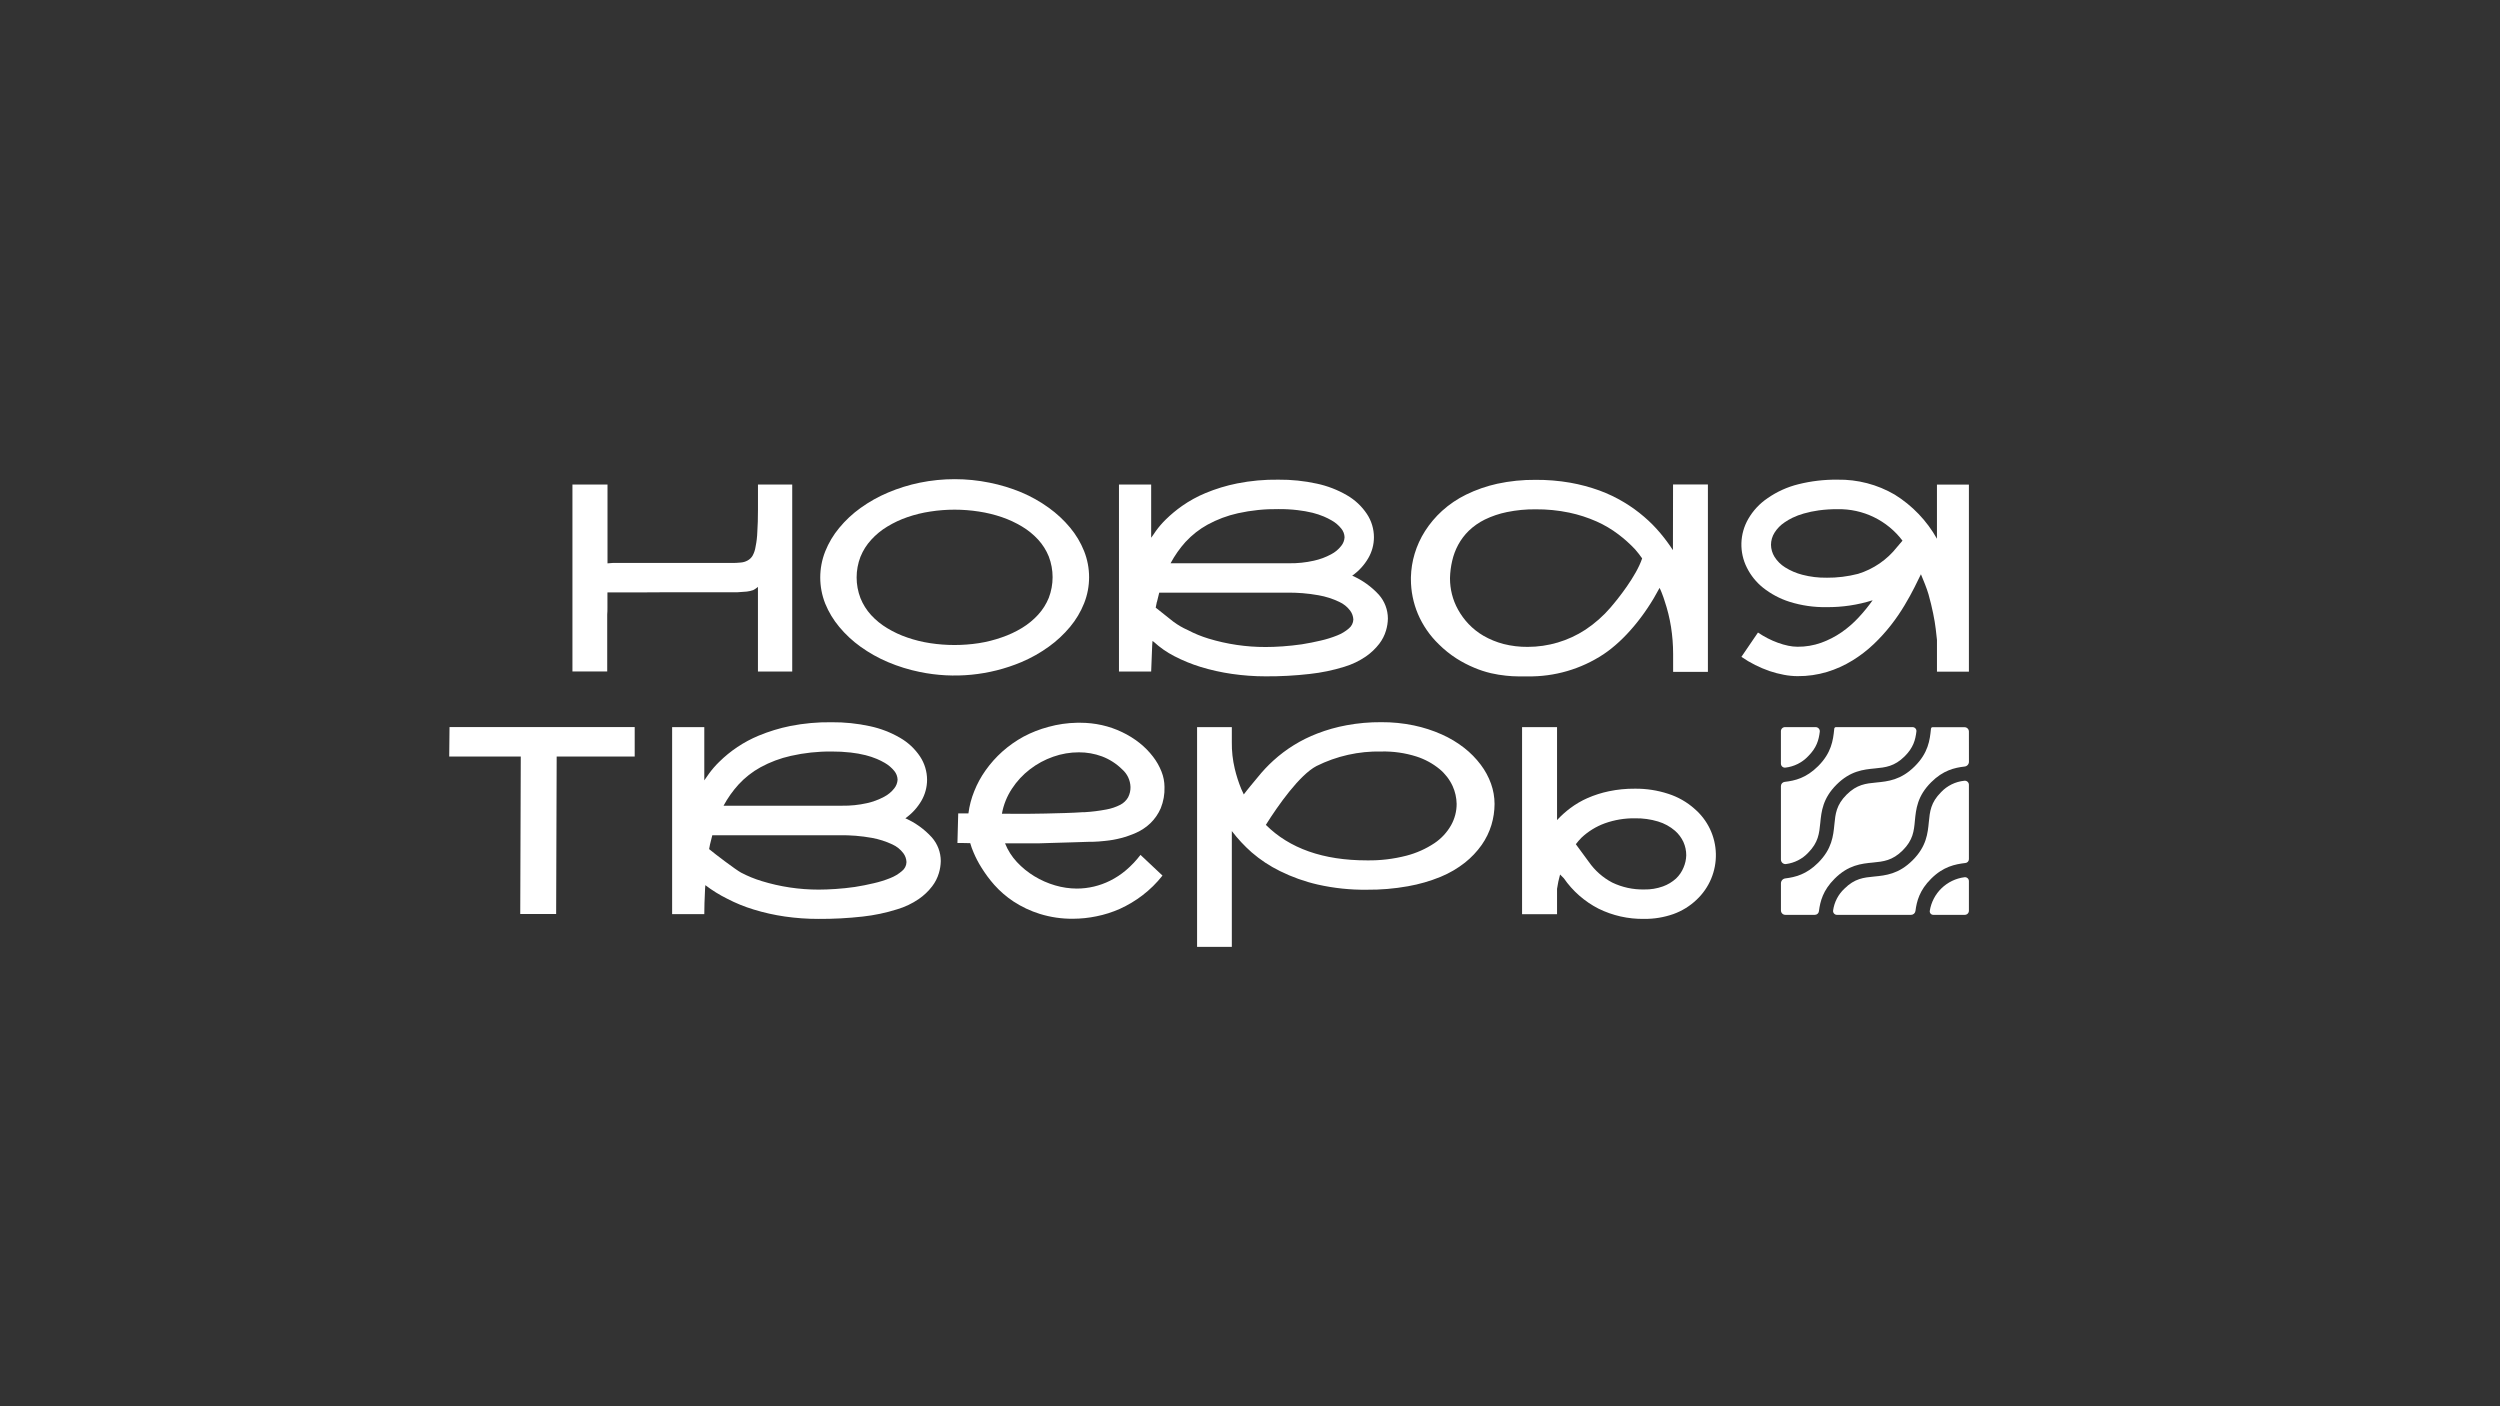 <?xml version="1.0" encoding="UTF-8"?> <svg xmlns="http://www.w3.org/2000/svg" width="1920" height="1080" viewBox="0 0 1920 1080" fill="none"><rect x="0" y="0" width="1920" height="1080" fill="#333333" stroke="none"/><path d="M644.504 481.409C649.292 487.196 654.814 492.337 660.93 496.702C667.49 501.405 674.553 505.365 681.989 508.51C689.874 511.84 698.072 514.378 706.461 516.084C732.614 521.471 759.787 518.831 784.409 508.51C791.827 505.365 798.872 501.404 805.412 496.702C811.518 492.325 817.039 487.185 821.838 481.409C826.348 476 829.973 469.915 832.58 463.378C837.706 450.484 837.706 436.122 832.58 423.228C829.975 416.697 826.35 410.619 821.838 405.22C817.044 399.442 811.523 394.305 805.412 389.938C798.878 385.222 791.833 381.257 784.409 378.118C776.515 374.847 768.319 372.359 759.937 370.689C742.293 367.104 724.106 367.104 706.461 370.689C698.071 372.408 689.873 374.956 681.989 378.297C674.549 381.433 667.485 385.394 660.93 390.105C654.806 394.478 649.283 399.635 644.504 405.443C640.008 410.849 636.391 416.926 633.784 423.452C628.67 436.348 628.67 450.705 633.784 463.602C636.415 470.054 640.031 476.061 644.504 481.409ZM660.874 427.529C662.811 422.758 665.585 418.369 669.065 414.57C672.677 410.606 676.845 407.185 681.441 404.416C686.313 401.445 691.494 399.014 696.894 397.165C702.599 395.199 708.472 393.76 714.44 392.864C726.812 390.943 739.407 390.943 751.78 392.864C757.778 393.77 763.684 395.21 769.426 397.165C774.824 399.011 780.012 401.422 784.901 404.36C789.49 407.098 793.659 410.485 797.277 414.414C800.762 418.218 803.536 422.615 805.468 427.395C809.373 437.619 809.373 448.92 805.468 459.144C803.531 463.916 800.757 468.304 797.277 472.103C793.657 476.059 789.49 479.478 784.901 482.258C780.02 485.219 774.831 487.642 769.426 489.485C763.675 491.514 757.749 493.01 751.724 493.954C739.349 495.842 726.758 495.842 714.384 493.954C708.414 493.057 702.54 491.609 696.838 489.631C691.439 487.8 686.257 485.384 681.385 482.425C676.795 479.688 672.626 476.302 669.009 472.371C665.517 468.547 662.743 464.127 660.818 459.323C656.913 449.122 656.913 437.842 660.818 427.641L660.874 427.529Z" fill="white"></path><path d="M884.747 499.037C884.747 496.881 884.971 494.568 885.116 492.267L886.123 492.96C890.817 497.264 896.062 500.927 901.722 503.852C908.268 507.258 915.111 510.062 922.165 512.23C930.004 514.611 938.013 516.393 946.123 517.559C954.683 518.8 963.321 519.424 971.971 519.425C983.318 519.501 994.659 518.889 1005.93 517.592C1014.93 516.615 1023.8 514.77 1032.44 512.085C1038.34 510.319 1043.93 507.647 1049.01 504.165C1052.91 501.468 1056.36 498.19 1059.26 494.445C1061.61 491.393 1063.38 487.931 1064.46 484.235C1065.36 481.246 1065.84 478.149 1065.9 475.03C1065.88 468.306 1063.43 461.815 1058.98 456.764C1053.25 450.51 1046.28 445.521 1038.5 442.119C1043.53 438.587 1047.73 434.014 1050.81 428.713C1053.68 423.816 1055.19 418.243 1055.18 412.571C1055.17 406.212 1053.29 399.996 1049.77 394.697C1045.84 388.807 1040.6 383.902 1034.47 380.364C1027.27 376.179 1019.46 373.163 1011.31 371.427C1001.62 369.316 991.71 368.297 981.784 368.388C971.183 368.242 960.596 369.204 950.196 371.259C941.839 372.925 933.668 375.413 925.802 378.688C919.46 381.327 913.423 384.646 907.798 388.586C903.37 391.705 899.201 395.175 895.333 398.964C892.551 401.686 890.006 404.638 887.723 407.789C885.967 410.348 884.848 412.068 884.098 412.984V372.119H859.369V515.727H884.098C884.311 510.074 884.49 504.511 884.747 499.037ZM910.595 416.101C915.449 410.847 921.116 406.403 927.38 402.941C934.712 398.935 942.574 395.983 950.733 394.171C960.97 391.913 971.435 390.845 981.919 390.988C986.832 390.943 991.743 391.211 996.622 391.792C1000.49 392.229 1004.33 392.908 1008.11 393.825C1011.05 394.568 1013.93 395.528 1016.73 396.696C1018.81 397.581 1020.84 398.596 1022.79 399.735C1025.58 401.313 1028.05 403.405 1030.06 405.901C1031.64 407.787 1032.54 410.147 1032.62 412.604C1032.5 415.036 1031.6 417.365 1030.06 419.251C1027.97 421.939 1025.33 424.142 1022.3 425.708C1018.14 427.955 1013.69 429.605 1009.06 430.612C1002.82 432.021 996.439 432.685 990.042 432.59H898.991C902.166 426.659 906.043 421.13 910.539 416.123L910.595 416.101ZM888.54 462.306L890.286 455.167H987.95C996.246 455.022 1004.54 455.692 1012.7 457.167C1018.17 458.127 1023.49 459.826 1028.5 462.216C1031.82 463.716 1034.7 466.02 1036.89 468.919C1038.38 470.904 1039.24 473.289 1039.37 475.767C1039.32 477.087 1038.99 478.383 1038.4 479.565C1037.81 480.748 1036.97 481.791 1035.94 482.626C1033.29 484.916 1030.26 486.737 1026.99 488.011C1022.88 489.661 1018.64 490.983 1014.32 491.965C1009.59 493.082 1004.74 494.04 999.777 494.836C994.809 495.551 989.897 496.065 985.074 496.412C980.251 496.758 975.887 496.903 972.004 496.903C957.134 496.94 942.342 494.756 928.118 490.424C922.637 488.762 917.328 486.581 912.263 483.911C908.298 482.169 904.544 479.984 901.073 477.398L887.578 466.662C887.925 465.165 888.093 463.791 888.462 462.306H888.54Z" fill="white"></path><path d="M1284.81 422.524C1281.86 417.974 1278.62 413.609 1275.13 409.454C1271.35 404.941 1267.2 400.749 1262.72 396.92C1257.89 392.764 1252.72 389.027 1247.25 385.748C1241.27 382.152 1234.96 379.129 1228.41 376.722C1221.08 374.076 1213.55 372.061 1205.88 370.701C1197.12 369.188 1188.23 368.459 1179.34 368.522C1169.43 368.426 1159.53 369.434 1149.84 371.527C1141.58 373.354 1133.56 376.155 1125.95 379.872C1119.25 383.149 1113.04 387.35 1107.51 392.351C1102.48 396.931 1098.07 402.156 1094.41 407.89C1090.97 413.292 1088.29 419.141 1086.45 425.273C1084.69 431.139 1083.73 437.214 1083.58 443.337V444.822C1083.57 453.97 1085.39 463.028 1088.93 471.466C1092.66 480.231 1098.12 488.159 1104.98 494.781C1109.11 498.892 1113.66 502.554 1118.57 505.706C1122.88 508.455 1127.43 510.824 1132.15 512.789C1136.35 514.576 1140.69 515.996 1145.13 517.034C1148.92 517.896 1152.76 518.527 1156.62 518.922C1159.78 519.272 1162.96 519.455 1166.13 519.469H1173.11C1193.83 519.817 1214.18 513.898 1231.47 502.489C1247.79 491.597 1263.42 472.639 1274.56 451.503C1275.08 452.62 1275.77 454.028 1276.14 455.067C1277.26 457.926 1277.95 459.937 1278.38 461.401C1280.6 467.951 1282.26 474.678 1283.35 481.509C1284.41 488.321 1284.95 495.204 1284.96 502.098V516.006H1311.67V372.086H1284.9L1284.81 422.524ZM1237.04 466.428C1231.38 473.03 1224.83 478.819 1217.57 483.632C1204.41 492.229 1189.02 496.806 1173.28 496.803C1167 496.865 1160.73 496.114 1154.64 494.568C1149.31 493.161 1144.18 491.061 1139.39 488.324C1135.15 485.866 1131.28 482.815 1127.9 479.264C1124.73 475.936 1122 472.215 1119.78 468.193C1117.68 464.433 1116.09 460.409 1115.06 456.228C1114.11 452.382 1113.62 448.437 1113.6 444.476V443.783C1113.71 439.4 1114.27 435.039 1115.27 430.769C1116.23 426.485 1117.78 422.351 1119.85 418.48C1122.02 414.467 1124.78 410.803 1128.05 407.611C1131.68 404.134 1135.84 401.233 1140.35 399.009C1145.74 396.395 1151.44 394.469 1157.31 393.278C1164.55 391.79 1171.93 391.078 1179.33 391.155C1188.01 391.08 1196.68 391.934 1205.19 393.702C1212.42 395.233 1219.47 397.513 1226.23 400.506C1232.15 403.145 1237.74 406.455 1242.9 410.37C1247.48 413.825 1251.77 417.663 1255.71 421.843C1257.65 424.08 1259.47 426.414 1261.17 428.836C1256.68 442.432 1242.29 460.384 1237 466.428H1237.04Z" fill="white"></path><path d="M1487.58 372.175V413.755C1479.8 399.905 1468.64 388.246 1455.13 379.861C1441.81 372.088 1426.61 368.119 1411.19 368.388C1401.03 368.266 1390.9 369.456 1381.04 371.929C1372.63 374.017 1364.66 377.625 1357.55 382.576C1351.4 386.713 1346.29 392.205 1342.61 398.629C1339.37 404.277 1337.58 410.635 1337.4 417.139C1337.22 423.643 1338.66 430.091 1341.58 435.908C1344.54 441.875 1348.76 447.131 1353.95 451.313C1360.03 456.142 1366.94 459.821 1374.34 462.171C1383.5 465.052 1393.06 466.44 1402.66 466.282C1414.71 466.41 1426.7 464.626 1438.19 460.998C1434.93 465.59 1431.37 469.96 1427.54 474.08C1423.59 478.376 1419.17 482.223 1414.38 485.553C1409.53 488.906 1404.26 491.621 1398.71 493.63C1392.86 495.718 1386.69 496.758 1380.47 496.702C1378.1 496.68 1375.73 496.422 1373.4 495.931C1370.74 495.367 1368.13 494.621 1365.57 493.697C1362.86 492.725 1360.22 491.576 1357.67 490.256C1355.06 488.924 1352.54 487.431 1350.12 485.788L1337.4 504.455C1340.78 506.804 1344.32 508.902 1348 510.733C1351.57 512.523 1355.26 514.075 1359.03 515.381C1362.63 516.599 1366.32 517.558 1370.06 518.252C1373.52 518.923 1377.04 519.267 1380.57 519.279C1388.27 519.343 1395.93 518.243 1403.29 516.017C1410.11 513.931 1416.63 510.98 1422.7 507.237C1428.56 503.638 1434.02 499.437 1439 494.702C1443.79 490.159 1448.23 485.264 1452.29 480.057C1456.06 475.226 1459.54 470.167 1462.68 464.908C1465.67 459.904 1468.23 455.268 1470.36 451C1470.47 450.866 1475.28 441.024 1475.28 441.024C1477.14 445.548 1479.76 451.749 1481.1 456.452C1482.54 461.613 1483.71 466.454 1484.63 470.975C1485.56 475.443 1486.24 479.576 1486.64 483.017C1487.04 486.458 1487.39 489.351 1487.59 491.452V515.827H1512.12V372.175H1487.58ZM1402.71 443.672C1396.49 443.757 1390.29 443.005 1384.27 441.437C1379.55 440.231 1375.04 438.297 1370.92 435.707C1367.64 433.662 1364.87 430.905 1362.82 427.641C1361.1 424.852 1360.17 421.653 1360.12 418.38C1360.15 415.104 1361.08 411.898 1362.82 409.119C1364.82 405.924 1367.5 403.196 1370.65 401.12C1372.57 399.803 1374.58 398.634 1376.68 397.623C1379.45 396.296 1382.34 395.212 1385.3 394.384C1389.07 393.312 1392.91 392.506 1396.79 391.971C1401.61 391.316 1406.47 391.01 1411.33 391.055C1420.95 390.87 1430.48 392.964 1439.13 397.166C1447.78 401.369 1455.32 407.559 1461.11 415.229L1456.89 420.19C1449.25 429.912 1438.82 437.075 1426.99 440.722C1419.06 442.768 1410.9 443.767 1402.71 443.694V443.672Z" fill="white"></path><path d="M695.316 628.446C700.326 624.9 704.521 620.33 707.625 615.04C710.482 610.126 711.987 604.546 711.989 598.864C711.976 592.508 710.101 586.295 706.596 580.99C702.659 575.102 697.417 570.198 691.277 566.657C684.085 562.469 676.269 559.452 668.125 557.72C658.419 555.61 648.507 554.591 638.573 554.681C627.969 554.546 617.379 555.509 606.974 557.552C598.624 559.243 590.458 561.738 582.591 565.004C571.228 569.744 560.892 576.637 552.155 585.302C549.377 588.019 546.832 590.964 544.546 594.105L540.898 599.322V558.435H516.191V702.043H540.898C540.898 696.312 541.122 690.871 541.379 685.386C541.379 683.61 541.581 681.711 541.704 679.8C546.913 683.777 552.492 687.245 558.365 690.156C564.915 693.577 571.771 696.378 578.843 698.524C586.667 700.923 594.665 702.716 602.766 703.886C611.327 705.116 619.966 705.728 628.614 705.718C639.957 705.784 651.293 705.183 662.564 703.919C671.556 702.934 680.428 701.063 689.05 698.334C694.954 696.587 700.546 693.926 705.622 690.447C709.536 687.761 713 684.473 715.883 680.705C718.226 677.656 719.986 674.203 721.075 670.517C721.969 667.528 722.455 664.431 722.519 661.312C722.519 654.584 720.056 648.087 715.592 643.047C709.927 636.822 703.021 631.848 695.316 628.446ZM567.261 602.439C572.107 597.176 577.776 592.732 584.046 589.279C591.38 585.277 599.241 582.325 607.399 580.509C617.633 578.195 628.102 577.07 638.596 577.158C643.519 577.134 648.44 577.395 653.333 577.94C657.205 578.368 661.044 579.055 664.824 579.996C667.765 580.735 670.645 581.695 673.44 582.867C675.532 583.749 677.566 584.764 679.528 585.905C682.304 587.503 684.765 589.593 686.79 592.072C688.368 593.959 689.27 596.318 689.352 598.775C689.221 601.222 688.325 603.566 686.79 605.478C684.697 608.156 682.053 610.354 679.035 611.923C674.867 614.152 670.413 615.802 665.798 616.828C659.557 618.229 653.171 618.886 646.775 618.783H555.691C558.867 612.885 562.752 607.396 567.261 602.439ZM692.698 668.975C690.04 671.262 687.013 673.082 683.746 674.36C679.636 676.012 675.4 677.334 671.079 678.315C666.357 679.447 661.509 680.404 656.533 681.186C651.531 681.901 646.652 682.414 641.796 682.738C636.94 683.062 632.609 683.219 628.76 683.219C613.91 683.241 599.142 681.03 584.952 676.661C579.472 674.998 574.163 672.817 569.096 670.148C564.99 667.914 549.313 656.039 544.602 652.107C544.826 650.99 544.971 649.872 545.262 648.644C545.923 645.94 546.527 643.561 547.041 641.472H644.761C653.073 641.336 661.377 642.009 669.558 643.482C675.018 644.468 680.326 646.162 685.346 648.521C688.659 650.023 691.543 652.327 693.739 655.223C695.227 657.211 696.077 659.603 696.178 662.083C696.146 663.415 695.817 664.724 695.216 665.915C694.608 667.105 693.749 668.149 692.698 668.975Z" fill="white"></path><path d="M791.414 647.694C795.89 647.694 801.014 647.694 806.755 647.403L823.215 646.923L837.001 646.487H839.529C842.025 646.487 845.124 646.141 848.783 645.806C857.015 645.025 865.065 642.912 872.617 639.55C876.658 637.73 880.359 635.237 883.561 632.177C886.922 628.906 889.606 625.008 891.461 620.704C893.545 615.526 894.524 609.971 894.337 604.394C894.313 600.345 893.531 596.336 892.031 592.575C890.414 588.466 888.222 584.607 885.519 581.113C882.535 577.229 879.089 573.722 875.258 570.668C871.095 567.363 866.567 564.545 861.763 562.267C856.789 559.876 851.555 558.066 846.165 556.871C840.752 555.676 835.226 555.073 829.682 555.072H827.154C819.723 555.202 812.338 556.272 805.177 558.256C798.544 560.014 792.136 562.525 786.076 565.741C780.234 568.936 774.772 572.781 769.795 577.203C765.005 581.495 760.708 586.306 756.983 591.547C753.422 596.536 750.48 601.937 748.221 607.634C746.002 613.097 744.498 618.823 743.745 624.67H735.913L735.308 647.403C736.162 647.448 737.017 647.448 737.871 647.403L745.133 647.549C745.823 649.984 746.679 652.369 747.695 654.687C749.371 658.665 751.366 662.502 753.659 666.16C756.602 670.932 759.949 675.443 763.663 679.644C768.008 684.5 772.961 688.776 778.4 692.368C784.641 696.45 791.419 699.646 798.542 701.864C806.909 704.468 815.638 705.727 824.401 705.595C830.327 705.561 836.234 704.936 842.036 703.729C848.251 702.491 854.308 700.565 860.096 697.987C866.214 695.204 871.998 691.741 877.339 687.665C883.12 683.268 888.313 678.151 892.792 672.438L875.896 656.553C872.607 660.886 868.855 664.849 864.706 668.372C860.984 671.528 856.892 674.221 852.521 676.393C844.603 680.349 835.873 682.414 827.019 682.426C821.37 682.402 815.753 681.578 810.335 679.979C804.734 678.347 799.373 675.984 794.39 672.952C789.431 669.946 784.912 666.269 780.962 662.027C777.069 657.853 773.988 652.993 771.876 647.694H780.493C783.178 647.75 786.938 647.75 791.414 647.694ZM769.471 624.927C770.714 618.053 773.344 611.505 777.203 605.679C780.934 599.975 785.607 594.944 791.022 590.798C796.431 586.638 802.476 583.375 808.925 581.135C815.246 578.904 821.904 577.77 828.608 577.784C834.644 577.759 840.636 578.815 846.299 580.901C852.123 583.107 857.418 586.51 861.842 590.888C863.778 592.585 865.344 594.662 866.441 596.989C867.538 599.317 868.144 601.845 868.22 604.416C868.28 607.155 867.657 609.865 866.407 612.303C865.021 614.748 862.958 616.742 860.465 618.045C857.04 619.802 853.37 621.037 849.578 621.709C844.067 622.754 838.494 623.445 832.894 623.776H831.428C827.489 624.033 823.125 624.268 818.269 624.402C813.413 624.536 808.299 624.726 802.905 624.804L789.176 625.005H780.56C776.945 625.039 773.208 624.983 769.471 624.927Z" fill="white"></path><path d="M1137.25 587.357C1133.59 582.484 1129.3 578.116 1124.5 574.365C1119.2 570.235 1113.41 566.768 1107.27 564.043C1100.42 560.989 1093.26 558.674 1085.92 557.139C1077.66 555.419 1069.25 554.58 1060.82 554.637C1051.87 554.572 1042.93 555.361 1034.13 556.994C1026.44 558.402 1018.9 560.534 1011.62 563.361C999.175 568.143 987.737 575.202 977.89 584.174C973.616 588.07 969.651 592.29 966.029 596.797C963.153 600.316 958.386 605.88 955.231 610.125C954.593 608.806 954 607.522 953.306 605.969C951.229 600.893 949.549 595.664 948.282 590.329C946.705 583.688 945.954 576.878 946.044 570.053V558.413H919.357V727.178H946.044V638.254C950.589 644.19 955.696 649.675 961.296 654.631C967.882 660.317 975.17 665.137 982.982 668.975C992.237 673.565 1002 677.048 1012.07 679.353C1024.43 682.136 1037.07 683.464 1049.73 683.308C1060.32 683.403 1070.9 682.509 1081.33 680.638C1089.91 679.129 1098.31 676.706 1106.37 673.41C1113.09 670.65 1119.39 666.974 1125.1 662.485C1130.01 658.576 1134.35 653.991 1137.97 648.867C1141.25 644.177 1143.77 639.001 1145.43 633.529C1147 628.317 1147.8 622.906 1147.82 617.464C1147.81 612.169 1146.9 606.913 1145.12 601.925C1143.25 596.7 1140.6 591.788 1137.25 587.357ZM1114.47 633.696C1111.35 639.238 1106.97 643.974 1101.69 647.526C1095.1 651.919 1087.82 655.174 1080.15 657.156C1070.22 659.727 1059.99 660.941 1049.73 660.765C1016.16 660.765 990.333 651.593 972.172 633.495C981.65 618.414 998.032 595.189 1011.03 588.329C1026.47 580.626 1043.56 576.792 1060.82 577.158C1069.95 576.943 1079.05 578.234 1087.76 580.979C1094.3 583.067 1100.37 586.377 1105.67 590.731C1109.92 594.269 1113.33 598.717 1115.64 603.746C1117.58 608.048 1118.62 612.701 1118.7 617.42C1118.71 623.117 1117.25 628.72 1114.47 633.696Z" fill="white"></path><path d="M1301.34 621.106C1295.5 615.926 1288.64 612.022 1281.2 609.644C1272.92 606.939 1264.26 605.611 1255.55 605.712C1248.86 605.654 1242.18 606.317 1235.62 607.689C1230 608.865 1224.51 610.613 1219.24 612.906C1214.59 614.962 1210.18 617.533 1206.09 620.57C1202.39 623.333 1198.94 626.433 1195.81 629.831V558.424H1168.95V702.121H1195.81V682.627C1196.34 678.908 1197.12 675.229 1198.14 671.612L1201 674.483C1207.81 684.331 1216.94 692.347 1227.6 697.82C1238.48 703.194 1250.49 705.898 1262.62 705.707C1270.29 705.797 1277.91 704.545 1285.14 702.009C1291.82 699.613 1297.92 695.841 1303.04 690.938C1307.84 686.418 1311.64 680.939 1314.18 674.857C1316.72 668.775 1317.95 662.226 1317.79 655.638C1317.63 649.05 1316.08 642.57 1313.24 636.621C1310.4 630.671 1306.34 625.385 1301.32 621.106H1301.34ZM1292.96 666.272C1291.66 669.459 1289.7 672.334 1287.21 674.706C1284.28 677.359 1280.86 679.415 1277.14 680.761C1272.53 682.413 1267.66 683.208 1262.77 683.107C1254.26 683.293 1245.82 681.467 1238.15 677.778C1231 674.013 1224.87 668.592 1220.25 661.971L1210.24 648.353C1211.59 646.566 1213.06 644.872 1214.64 643.281C1219.78 638.47 1225.84 634.742 1232.46 632.322C1239.94 629.642 1247.86 628.332 1255.81 628.457C1261.75 628.366 1267.67 629.187 1273.35 630.892C1278.17 632.324 1282.62 634.757 1286.42 638.031C1289.14 640.42 1291.34 643.35 1292.86 646.633C1294.31 649.849 1295.05 653.338 1295.04 656.866C1294.95 660.105 1294.25 663.298 1292.96 666.272Z" fill="white"></path><path d="M439.631 515.76V372.142H466.565V432.657C468.087 432.478 469.441 432.478 470.761 432.333H561.7C564.106 432.396 566.514 432.291 568.906 432.02C570.719 431.894 572.483 431.376 574.076 430.501C575.678 429.648 577.02 428.378 577.959 426.825C579.153 424.647 579.942 422.27 580.286 419.81C581.069 416.032 581.518 412.193 581.629 408.337C581.953 403.634 582.121 398.126 582.121 391.446V372.142H608.428V515.76H582.099V450.721C580.987 451.704 579.753 452.541 578.429 453.212C576.856 453.761 575.227 454.135 573.572 454.329C571.726 454.508 569.208 454.675 566.355 454.854H512.465C499.038 454.988 483.741 454.988 466.509 454.988V466.718C466.509 468.695 466.509 470.159 466.341 471.969V515.704H439.631V515.76Z" fill="white"></path><path d="M487.445 558.401H345.235L345 581.023H399.953L399.55 701.953H427.121L427.524 581.023H487.445V558.401Z" fill="white"></path><path d="M1394.36 558.424H1370.86C1370.45 558.424 1370.04 558.505 1369.66 558.662C1369.28 558.819 1368.94 559.05 1368.65 559.341C1368.36 559.631 1368.13 559.976 1367.97 560.356C1367.82 560.735 1367.74 561.142 1367.74 561.552V586.497C1367.74 586.936 1367.84 587.37 1368.02 587.769C1368.21 588.168 1368.47 588.523 1368.81 588.809C1369.14 589.096 1369.53 589.309 1369.95 589.432C1370.37 589.556 1370.82 589.587 1371.25 589.525C1377.9 588.747 1384.05 585.658 1388.64 580.8C1395.19 574.265 1396.8 568.389 1397.59 562.01C1397.65 561.556 1397.6 561.096 1397.47 560.661C1397.33 560.225 1397.1 559.824 1396.79 559.484C1396.49 559.145 1396.11 558.875 1395.69 558.692C1395.27 558.509 1394.82 558.417 1394.36 558.424Z" fill="white"></path><path d="M1512.12 659.86V602.718C1512.12 602.27 1512.03 601.827 1511.84 601.419C1511.66 601.012 1511.38 600.649 1511.05 600.355C1510.71 600.061 1510.31 599.844 1509.88 599.718C1509.45 599.592 1509 599.559 1508.55 599.624C1501.74 600.311 1495.4 603.433 1490.71 608.415C1482.8 616.302 1482.13 623.251 1481.35 631.272C1480.49 640.086 1479.53 650.085 1468.87 660.709C1458.22 671.333 1448.22 672.327 1439.38 673.176C1431.33 673.958 1424.38 674.628 1416.47 682.537C1411.78 686.931 1408.74 692.792 1407.84 699.149C1407.77 699.576 1407.79 700.013 1407.91 700.43C1408.02 700.847 1408.23 701.233 1408.51 701.563C1408.79 701.893 1409.14 702.158 1409.53 702.339C1409.93 702.52 1410.35 702.613 1410.79 702.612H1467.71C1468.54 702.6 1469.33 702.291 1469.95 701.741C1470.56 701.191 1470.96 700.437 1471.07 699.618C1472.05 692.011 1474.25 683.677 1483.04 674.919C1492.47 665.501 1501.41 663.747 1509.47 662.775C1510.19 662.703 1510.87 662.365 1511.36 661.827C1511.85 661.288 1512.12 660.587 1512.12 659.86Z" fill="white"></path><path d="M1484.71 702.601H1508.97C1509.8 702.601 1510.6 702.269 1511.2 701.678C1511.79 701.088 1512.12 700.286 1512.12 699.451V676.684C1512.12 676.26 1512.03 675.842 1511.86 675.456C1511.68 675.07 1511.43 674.725 1511.11 674.444C1510.79 674.164 1510.42 673.953 1510.02 673.827C1509.61 673.701 1509.18 673.662 1508.76 673.712C1502.12 674.55 1495.93 677.517 1491.11 682.168C1486.3 686.819 1483.13 692.903 1482.08 699.507C1482.02 699.887 1482.04 700.275 1482.15 700.645C1482.25 701.015 1482.44 701.358 1482.69 701.651C1482.94 701.944 1483.24 702.181 1483.59 702.344C1483.94 702.508 1484.32 702.596 1484.71 702.601Z" fill="white"></path><path d="M1512.12 561.842C1512.12 560.953 1511.77 560.101 1511.14 559.472C1510.51 558.844 1509.65 558.491 1508.76 558.491H1484.15C1483.23 558.491 1483.03 559.396 1482.96 559.764V559.921C1482.11 568.523 1480.87 578.208 1470.56 588.486C1459.92 599.121 1449.91 600.093 1441.08 600.953C1433.03 601.724 1426.08 602.405 1418.17 610.303C1410.26 618.202 1409.58 625.139 1408.81 633.171C1407.94 641.985 1406.97 651.984 1396.32 662.608C1387.37 671.545 1378.85 673.656 1371.12 674.617C1370.19 674.729 1369.34 675.176 1368.72 675.874C1368.1 676.572 1367.76 677.472 1367.76 678.404V699.25C1367.76 700.139 1368.12 700.991 1368.75 701.62C1369.37 702.248 1370.23 702.601 1371.12 702.601H1393.81C1394.58 702.599 1395.32 702.319 1395.89 701.814C1396.47 701.308 1396.84 700.611 1396.93 699.853C1397.9 692.178 1400.06 683.766 1408.94 674.896C1419.53 664.261 1429.54 663.289 1438.37 662.44C1446.43 661.647 1453.36 660.977 1461.29 653.079C1469.21 645.18 1469.92 638.243 1470.64 630.222C1471.5 621.397 1472.46 611.409 1483.13 600.774C1492.29 591.614 1501.03 589.603 1508.86 588.698C1509.77 588.597 1510.61 588.165 1511.21 587.487C1511.82 586.809 1512.15 585.932 1512.15 585.023L1512.12 561.842Z" fill="white"></path><path d="M1468.83 558.424H1410.23C1409.9 558.384 1409.56 558.467 1409.29 558.656C1409.01 558.845 1408.82 559.128 1408.74 559.452L1408.67 560.055C1407.82 568.612 1406.51 578.219 1396.3 588.419C1387.15 597.546 1378.48 599.59 1370.63 600.484C1369.84 600.574 1369.11 600.952 1368.57 601.545C1368.04 602.139 1367.75 602.906 1367.75 603.701V660.15C1367.75 660.649 1367.86 661.143 1368.07 661.597C1368.27 662.051 1368.58 662.454 1368.96 662.779C1369.34 663.104 1369.78 663.343 1370.27 663.479C1370.75 663.616 1371.25 663.646 1371.75 663.569C1378.22 662.722 1384.19 659.667 1388.66 654.922C1396.5 647.024 1397.17 640.086 1397.97 632.054C1398.84 623.24 1399.81 613.242 1410.45 602.606C1421.09 591.971 1431.12 591.011 1439.95 590.15C1447.99 589.368 1454.94 588.687 1462.85 580.8C1469.47 574.187 1471.02 568.255 1471.8 561.809C1471.86 561.386 1471.82 560.957 1471.7 560.55C1471.57 560.143 1471.36 559.766 1471.08 559.446C1470.8 559.126 1470.45 558.87 1470.06 558.693C1469.68 558.517 1469.25 558.425 1468.83 558.424Z" fill="white"></path></svg> 